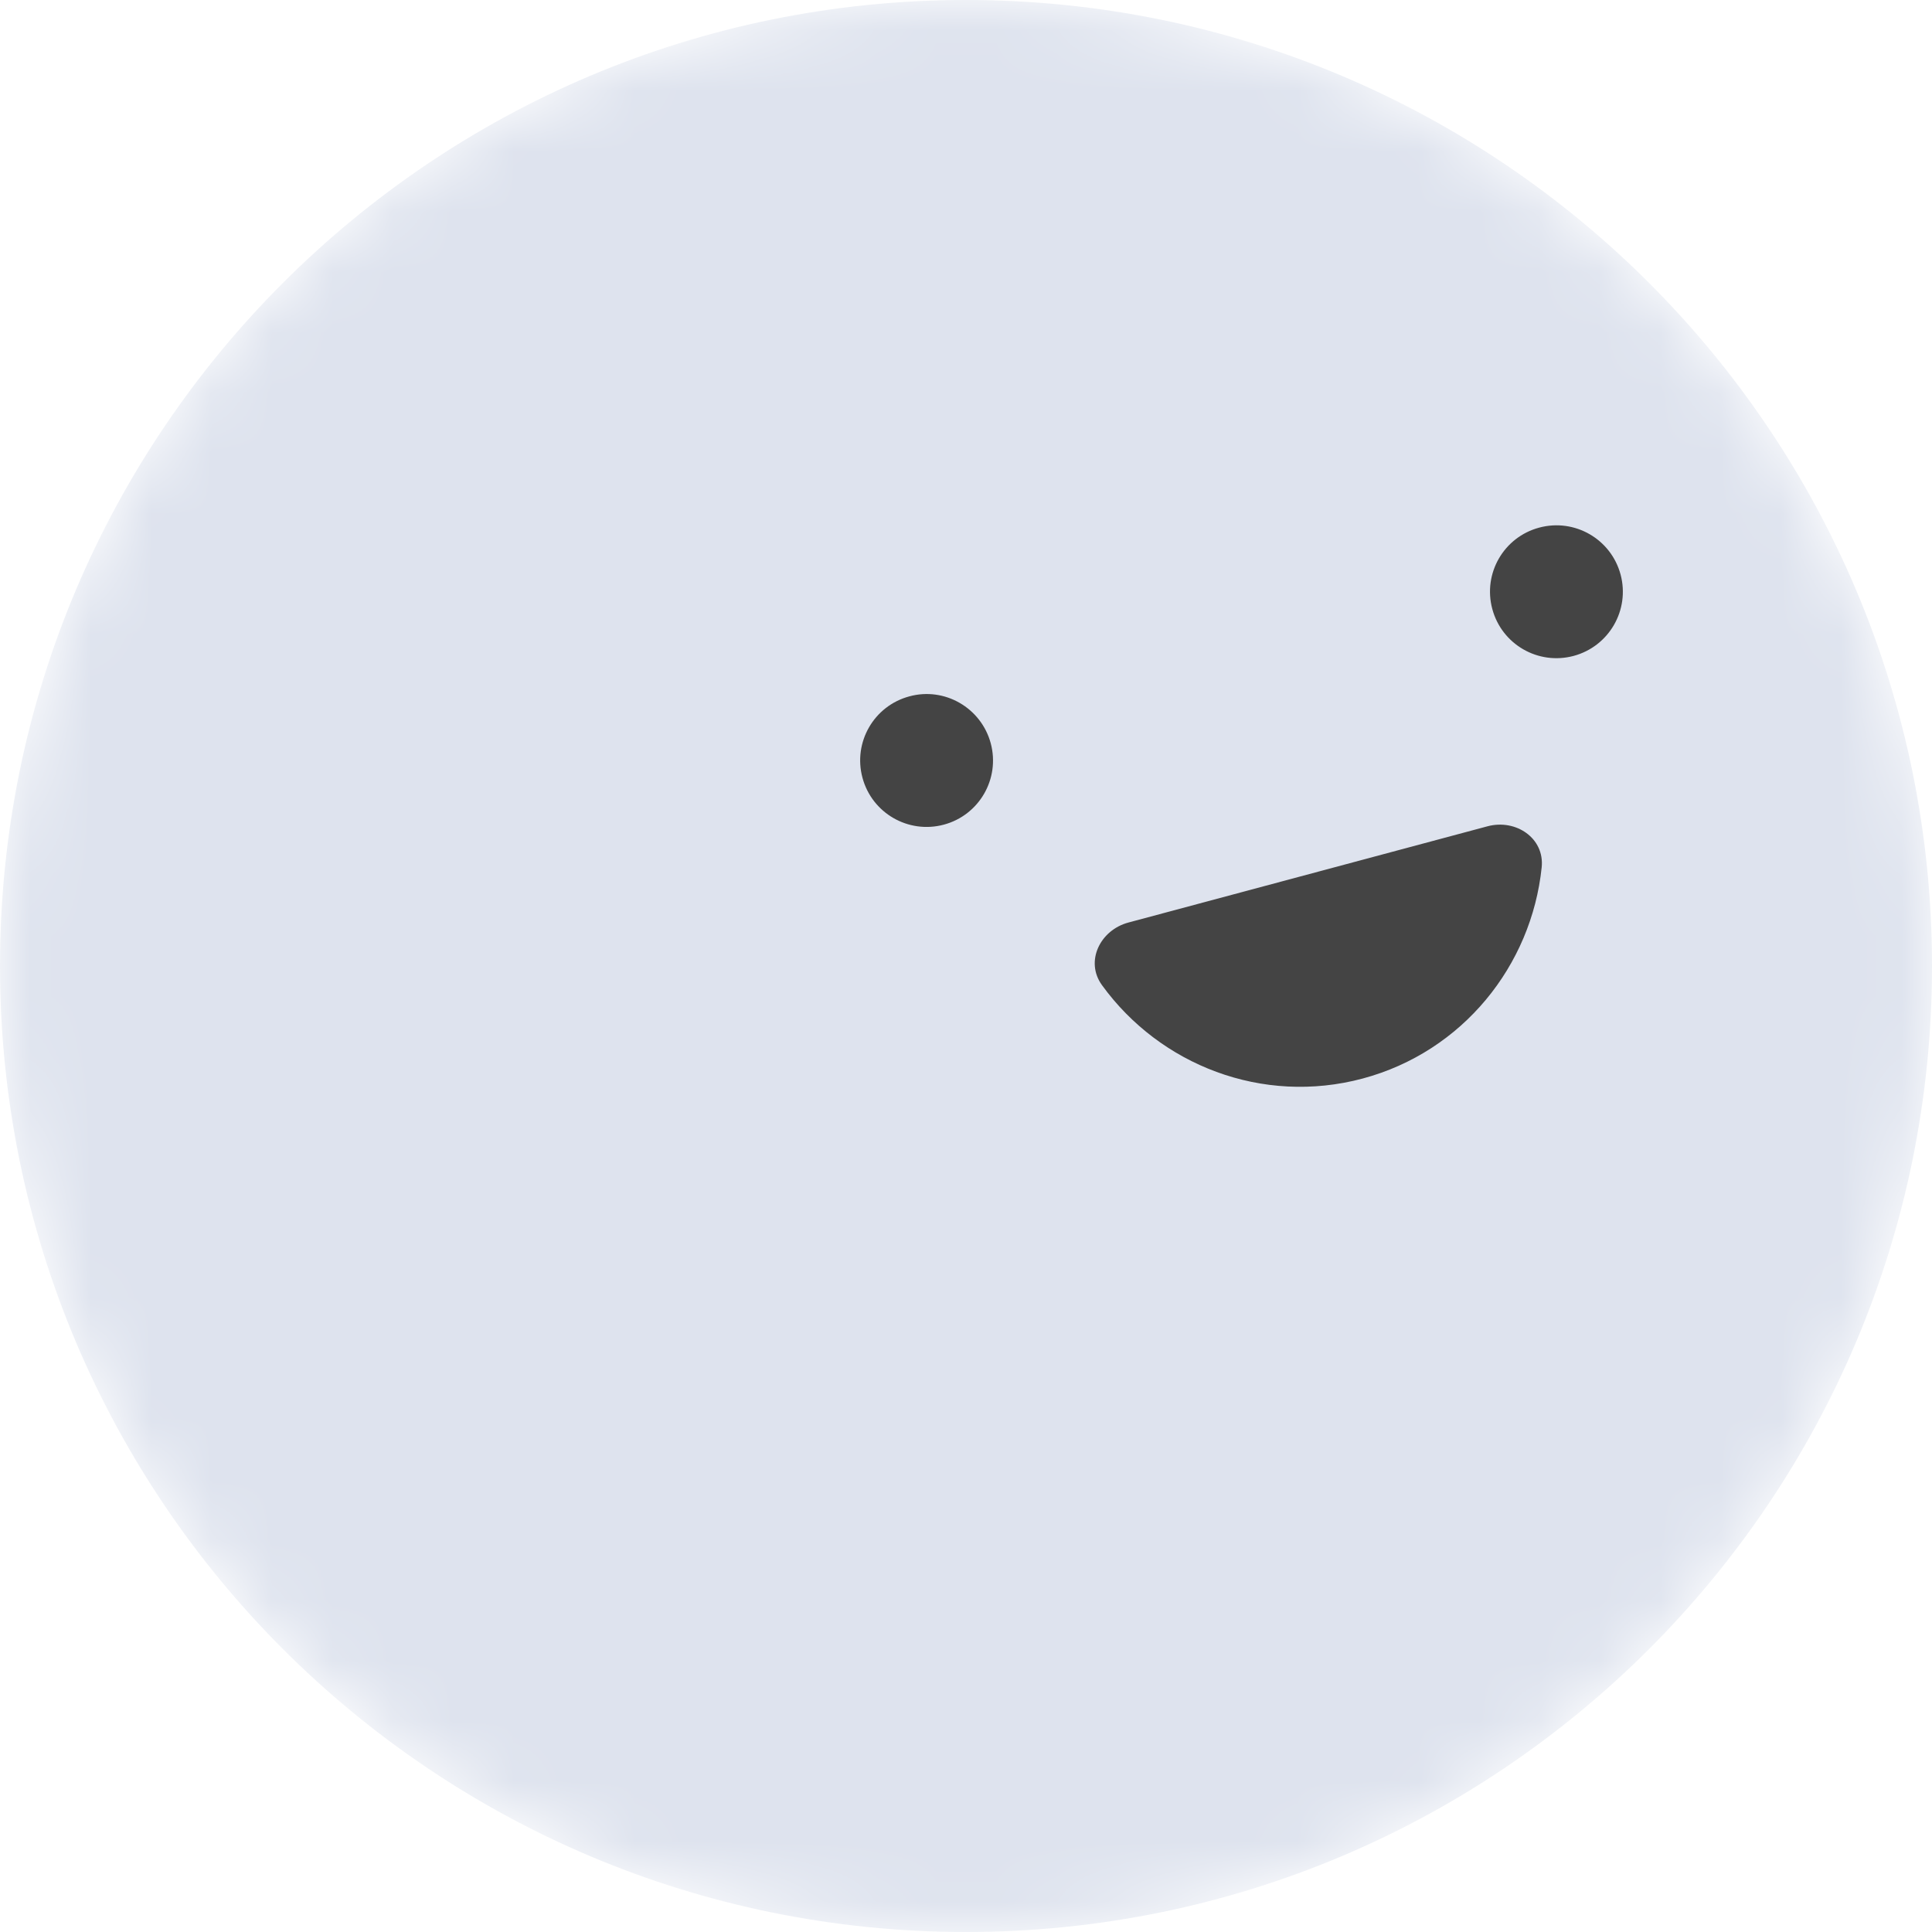 <svg width="32" height="32" viewBox="0 0 32 32" fill="none" xmlns="http://www.w3.org/2000/svg">
<g clip-path="url(#clip0_6357_103541)">
<mask id="mask0_6357_103541" style="mask-type:alpha" maskUnits="userSpaceOnUse" x="0" y="0" width="32" height="32">
<path d="M16 32C24.836 32 32 24.836 32 16C32 7.163 24.836 0 16 0C7.163 0 0 7.163 0 16C0 24.836 7.163 32 16 32Z" fill="#515D7D"/>
</mask>
<g mask="url(#mask0_6357_103541)">
<path d="M16 32C24.836 32 32 24.836 32 16C32 7.163 24.836 0 16 0C7.163 0 0 7.163 0 16C0 24.836 7.163 32 16 32Z" fill="#DEE3EE"/>
<path d="M16.41 12.312C16.567 12.899 16.219 13.502 15.632 13.659C15.045 13.816 14.442 13.468 14.285 12.881C14.127 12.294 14.475 11.691 15.062 11.534C15.646 11.374 16.252 11.724 16.41 12.312Z" fill="#444444"/>
<path d="M26.842 9.516C26.999 10.104 26.651 10.706 26.064 10.864C25.476 11.021 24.874 10.673 24.717 10.086C24.559 9.498 24.907 8.896 25.494 8.739C26.082 8.581 26.684 8.929 26.842 9.516Z" fill="#444444"/>
<path d="M18.69 15.28C18.22 15.406 17.967 15.925 18.253 16.318C19.213 17.642 20.91 18.308 22.57 17.864C24.229 17.419 25.366 15.993 25.535 14.367C25.586 13.883 25.108 13.56 24.638 13.686L18.69 15.28Z" fill="#444444"/>
</g>
</g>
<defs>
<clipPath id="clip0_6357_103541">
<rect width="32" height="32" fill="white"/>
</clipPath>
</defs>
</svg>
